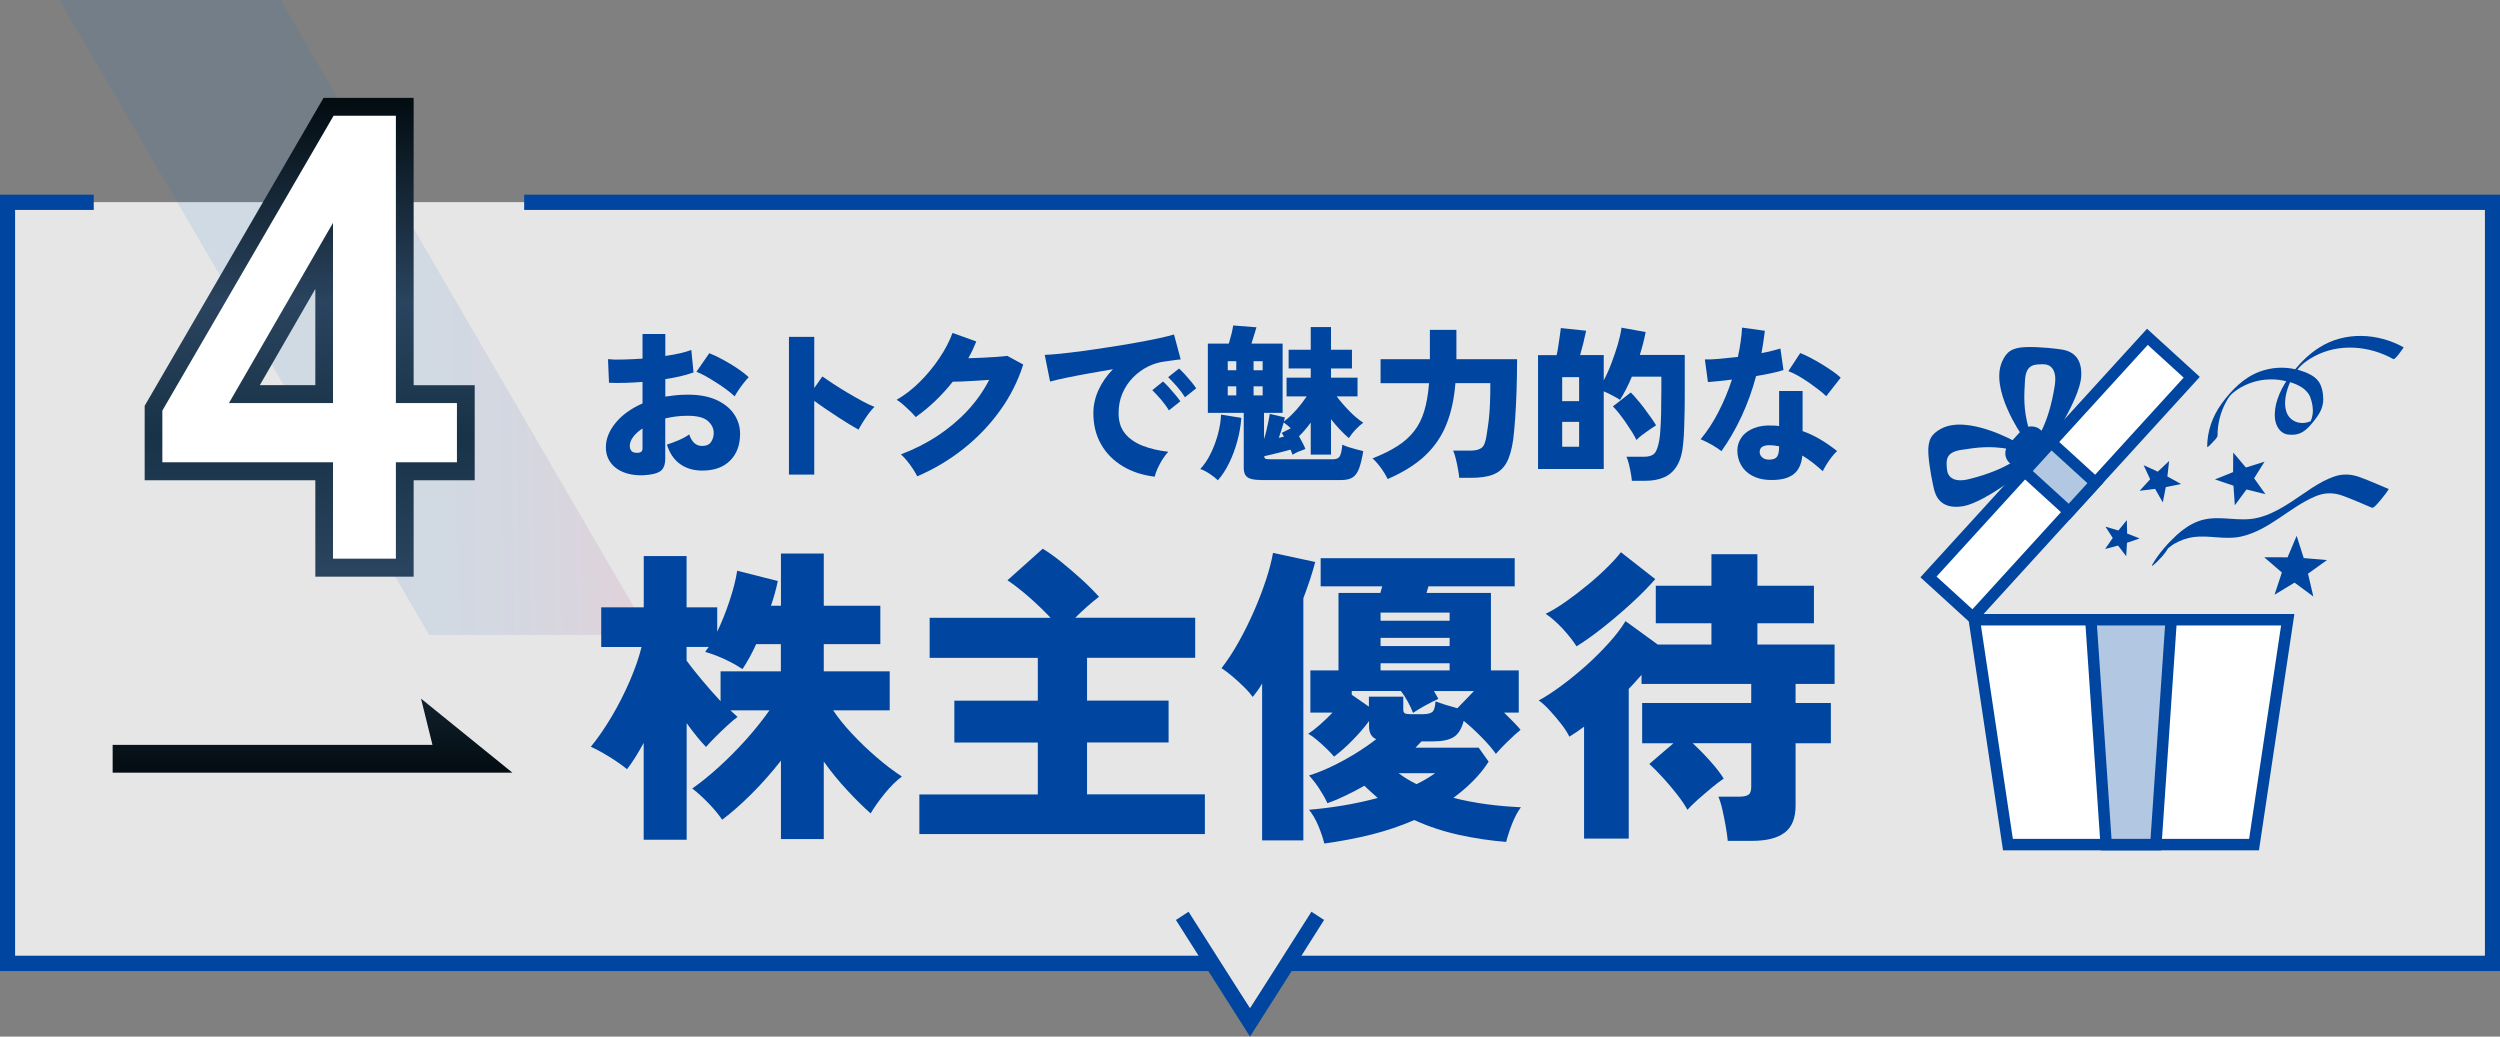 <?xml version="1.0" encoding="UTF-8"?>
<svg id="_レイヤー_2" data-name="レイヤー 2" xmlns="http://www.w3.org/2000/svg" width="328" height="136" xmlns:xlink="http://www.w3.org/1999/xlink" viewBox="0 0 328 136">
  <rect x="0" y="0" width="328" height="136" fill="#808080" stroke="none"/>
  <defs>
    <style>
      .cls-1 {
        fill: url(#_名称未設定グラデーション_93);
        opacity: .1;
      }

      .cls-1, .cls-2, .cls-3, .cls-4, .cls-5, .cls-6 {
        stroke-width: 0px;
      }

      .cls-2 {
        fill: url(#Carbon_07-2);
      }

      .cls-3 {
        opacity: .8;
      }

      .cls-3, .cls-7, .cls-5 {
        fill: #fff;
      }

      .cls-4 {
        fill: url(#Carbon_07);
      }

      .cls-7, .cls-8 {
        stroke: #0046a0;
        stroke-miterlimit: 10;
        stroke-width: 1.5px;
      }

      .cls-8 {
        fill: #b2c7e2;
      }

      .cls-6 {
        fill: #0046a0;
      }
    </style>
    <linearGradient id="_名称未設定グラデーション_93" data-name="名称未設定グラデーション 93" x1="23.64" y1="41.65" x2="99.54" y2="41.65" gradientTransform="translate(-15.81 0) skewX(1.07)" gradientUnits="userSpaceOnUse">
      <stop offset="0" stop-color="#006ecf"/>
      <stop offset=".39" stop-color="#016dcd"/>
      <stop offset=".53" stop-color="#0869ca"/>
      <stop offset=".63" stop-color="#1463c3"/>
      <stop offset=".71" stop-color="#255bba"/>
      <stop offset=".78" stop-color="#3b50ae"/>
      <stop offset=".84" stop-color="#56439f"/>
      <stop offset=".9" stop-color="#77338d"/>
      <stop offset=".95" stop-color="#9c2079"/>
      <stop offset="1" stop-color="#c50c62"/>
      <stop offset="1" stop-color="#ca0a60"/>
    </linearGradient>
    <linearGradient id="Carbon_07" data-name="Carbon 07" x1="41" y1="13.48" x2="41" y2="100.91" gradientUnits="userSpaceOnUse">
      <stop offset="0" stop-color="#030d12"/>
      <stop offset=".3" stop-color="#2a445f"/>
      <stop offset=".5" stop-color="#183247"/>
      <stop offset=".7" stop-color="#2a445f"/>
      <stop offset="1" stop-color="#030d12"/>
    </linearGradient>
    <linearGradient id="Carbon_07-2" data-name="Carbon 07" x1="40.63" y1="13.48" x2="40.63" y2="100.91" xlink:href="#Carbon_07"/>
  </defs>
  <g id="_レイヤー_1-2" data-name="レイヤー 1">
    <g>
      <polygon class="cls-3" points="327.49 26.52 .98 26.52 .98 125.4 159.44 125.4 164 132.3 168.56 125.4 327.49 125.4 327.49 26.52"/>
      <polygon class="cls-6" points="68.77 27.54 326.02 27.54 326.02 125.4 170.74 125.4 173.72 120.7 172.06 119.62 164 132.3 155.94 119.62 154.28 120.7 157.26 125.4 1.98 125.4 1.98 27.54 12.3 27.54 12.3 25.54 0 25.54 0 127.4 158.53 127.4 164 136 169.47 127.4 328 127.4 328 25.54 68.77 25.54 68.77 27.54"/>
      <polygon class="cls-1" points="85.29 83.3 56.31 83.3 7.83 0 36.81 0 85.29 83.3"/>
      <g>
        <path class="cls-6" d="m85.25,62.28c-1.17.15-2.19.08-3.06-.19-.87-.27-1.53-.7-2-1.3-.47-.59-.7-1.3-.7-2.12,0-1.07.42-2.13,1.26-3.17.84-1.04,2.03-1.9,3.55-2.57v-2.82c-.79.06-1.56.1-2.31.12s-1.44.02-2.09-.01l-.13-3.1c.53.06,1.19.08,1.99.05.8-.02,1.65-.06,2.54-.12v-3.23h2.99v2.88c1.47-.21,2.6-.47,3.41-.79l.29,2.95c-1.01.37-2.24.66-3.7.88v2.29c.47-.07.95-.13,1.43-.18.48-.04.99-.07,1.52-.07,1.5,0,2.75.23,3.77.7,1.02.47,1.79,1.09,2.31,1.87.52.78.78,1.64.78,2.57,0,1.47-.44,2.64-1.31,3.51-.87.87-2.09,1.31-3.64,1.31-1.16,0-2.14-.29-2.94-.87-.8-.58-1.37-1.43-1.71-2.54.44-.13.94-.32,1.51-.56.56-.24,1.04-.5,1.42-.78.32,1.01.89,1.52,1.69,1.52.54,0,.93-.17,1.17-.52.23-.34.35-.74.35-1.18,0-.6-.26-1.13-.77-1.58-.51-.45-1.39-.68-2.64-.68-.53,0-1.04.03-1.53.09-.49.06-.96.15-1.42.26v5.3c0,.65-.15,1.13-.45,1.45-.3.32-.83.53-1.6.62Zm-1.87-2.88c.62.06.92-.12.92-.53v-2.66c-.53.35-.94.73-1.23,1.12s-.44.78-.44,1.17c0,.23.05.44.17.6.11.17.3.27.58.3Zm13-7.41c-.28-.26-.63-.55-1.04-.86-.42-.31-.87-.62-1.34-.92-.48-.31-.95-.59-1.41-.85-.46-.26-.87-.45-1.22-.58l1.69-2.44c.56.22,1.16.5,1.79.85.64.34,1.25.72,1.85,1.11.59.4,1.1.79,1.53,1.19-.21.21-.44.47-.69.8-.26.33-.49.65-.7.97-.21.32-.36.56-.45.74Z"/>
        <path class="cls-6" d="m103.51,62.26v-18.06h3.32v6.71l1.06-1.52c.35.25.83.57,1.42.96.59.39,1.23.78,1.91,1.19.68.4,1.33.77,1.96,1.11.62.34,1.14.58,1.55.73-.24.22-.49.51-.76.88-.27.37-.52.74-.76,1.12-.23.38-.43.71-.57.99-.32-.18-.73-.41-1.22-.71-.49-.3-1.01-.63-1.56-.99-.55-.36-1.09-.72-1.62-1.08-.53-.36-1-.69-1.41-1v9.68h-3.32Z"/>
        <path class="cls-6" d="m120.35,62.5c-.15-.29-.34-.62-.58-.99-.24-.37-.5-.72-.78-1.06-.28-.34-.54-.62-.79-.84,1.73-.65,3.33-1.46,4.81-2.43,1.47-.98,2.79-2.08,3.94-3.32,1.15-1.24,2.09-2.58,2.83-4.02-.6.04-1.21.08-1.84.12-.62.04-1.19.07-1.71.09-.51.02-.92.03-1.23.03-.7.89-1.47,1.73-2.29,2.52-.82.78-1.68,1.49-2.57,2.12-.18-.22-.41-.47-.69-.75-.29-.28-.59-.56-.9-.84-.32-.28-.62-.51-.91-.68,1.07-.62,2.09-1.4,3.05-2.36.96-.96,1.82-2,2.56-3.11.75-1.11,1.32-2.21,1.72-3.3l3.12,1.12c-.15.37-.31.74-.48,1.11-.18.37-.37.74-.57,1.09.62-.01,1.25-.04,1.91-.07.66-.03,1.28-.07,1.86-.11s1.03-.09,1.35-.13l2.09,1.14c-.69,2.17-1.71,4.19-3.06,6.06-1.35,1.87-2.94,3.53-4.78,4.99-1.84,1.46-3.85,2.66-6.04,3.6Z"/>
        <path class="cls-6" d="m151.5,62.54c-1.6-.19-3-.65-4.21-1.38-1.21-.73-2.15-1.68-2.83-2.87s-1.01-2.55-1.01-4.09c0-1.03.22-2.03.67-3.02s1.08-1.9,1.9-2.74c-1.13.19-2.23.39-3.31.58s-2.05.39-2.9.56c-.86.18-1.54.34-2.04.48l-.7-3.5c.47-.01,1.14-.07,2.01-.15.87-.09,1.87-.21,2.98-.36,1.12-.15,2.27-.32,3.47-.51,1.2-.18,2.35-.37,3.46-.57,1.11-.2,2.11-.39,2.99-.58.88-.19,1.56-.36,2.05-.51l.88,3.28c-.25.01-.55.05-.91.1-.36.05-.76.11-1.2.17-.75.09-1.48.31-2.2.67-.72.36-1.37.84-1.95,1.43-.58.59-1.04,1.28-1.38,2.07-.34.78-.51,1.65-.51,2.61,0,1.09.28,1.97.84,2.66.56.69,1.33,1.22,2.31,1.61.98.38,2.1.65,3.37.79-.26.28-.52.62-.78,1.03-.26.41-.47.82-.65,1.22-.18.4-.29.74-.35,1.02Zm1.85-8.71c-.28-.47-.63-.95-1.04-1.43-.42-.48-.8-.89-1.13-1.21l1.41-1.14c.21.18.45.43.75.75.29.32.58.65.86.99.28.34.5.62.66.86l-1.5,1.19Zm2.11-1.72c-.28-.45-.63-.93-1.06-1.42-.43-.49-.81-.89-1.14-1.2l1.43-1.14c.21.18.45.43.75.75.29.32.58.65.86.99.28.34.49.62.64.86l-1.47,1.17Z"/>
        <path class="cls-6" d="m159.78,63.01c-.28-.28-.65-.57-1.11-.87-.46-.3-.86-.5-1.2-.6.51-.54.97-1.21,1.36-2.01.4-.8.71-1.65.96-2.55.24-.9.38-1.76.41-2.58l2.66.42c-.07,1.03-.25,2.05-.53,3.07-.28,1.02-.63,1.97-1.07,2.86-.43.89-.93,1.65-1.49,2.28Zm5.57-.04c-.81,0-1.37-.12-1.69-.36s-.48-.64-.48-1.2v-7.24h-4.71v-9.09h2.75c.13-.43.25-.86.36-1.3.11-.44.18-.8.21-1.08l3.06.24c-.06.19-.15.51-.29.95-.13.44-.26.84-.37,1.19h4.09v9.09h-2.44v3.43c.12-.35.22-.73.32-1.14.1-.41.18-.81.26-1.2.08-.39.14-.71.17-.96l1.98.46c-.01.09-.03.18-.05.26-.02.09-.05.18-.08.29.53-.4,1.06-.9,1.61-1.51.54-.61,1-1.21,1.39-1.79h-2.64v-2.46h3.17v-1.21h-2.9v-2.46h2.9v-2.97h2.66v2.97h2.75v2.46h-2.75v1.21h3.48v2.46h-2.73c.47.63,1.02,1.27,1.65,1.91.63.65,1.24,1.16,1.83,1.54-.32.23-.66.53-1,.89-.34.36-.64.74-.89,1.13-.38-.32-.77-.7-1.18-1.13-.4-.43-.79-.88-1.16-1.35v4.64h-2.66v-4.2c-.23.32-.48.64-.75.95-.26.31-.53.59-.79.84.18.32.34.63.5.93.15.3.27.55.34.74-.26.09-.57.21-.92.36-.35.15-.61.29-.77.41-.03-.09-.07-.19-.11-.31-.04-.12-.1-.24-.15-.37-.32.09-.7.19-1.12.3-.42.11-.84.21-1.25.31-.41.1-.77.18-1.08.25,0,.15.04.25.13.31s.26.09.51.09h8.43c.42,0,.71-.14.86-.43.15-.29.25-.78.31-1.49.19.1.46.21.8.32.34.11.7.21,1.06.31.36.1.66.17.89.23-.16.95-.34,1.71-.55,2.27-.21.56-.49.95-.85,1.18-.36.23-.86.34-1.51.34h-10.56Zm-4.27-14.39h1.12v-1.19h-1.12v1.19Zm0,3.3h1.12v-1.19h-1.12v1.19Zm3.39-3.3h1.19v-1.19h-1.19v1.19Zm0,3.3h1.19v-1.19h-1.19v1.19Zm3.3,5.57c.13-.03.26-.06.37-.09.12-.03.22-.05.31-.07-.06-.1-.11-.19-.15-.27s-.09-.16-.13-.23l1.17-.59c-.15-.16-.3-.3-.46-.43-.16-.12-.32-.24-.46-.34-.09.32-.19.66-.3,1-.11.34-.22.69-.34,1.02Z"/>
        <path class="cls-6" d="m182.07,62.87c-.24-.5-.54-1-.92-1.52-.38-.51-.74-.92-1.08-1.21,1.28-.5,2.36-1.03,3.25-1.6.89-.56,1.62-1.22,2.2-1.96.58-.74,1.03-1.62,1.34-2.65.31-1.03.52-2.24.63-3.65h-6.36v-3.15h6.47v-3.85h3.48v3.85h7.96c0,1.42-.02,2.82-.07,4.19-.04,1.37-.11,2.61-.19,3.72-.08,1.11-.17,1.99-.25,2.65-.19,1.32-.49,2.34-.9,3.06-.41.72-.99,1.22-1.73,1.51-.74.29-1.71.43-2.89.43h-1.56c-.03-.34-.08-.73-.17-1.18-.08-.45-.17-.89-.28-1.32-.1-.43-.22-.79-.35-1.07h2.29c.64,0,1.12-.12,1.44-.36.32-.24.53-.77.65-1.6.04-.31.09-.64.15-.99.06-.35.11-.78.17-1.28.05-.5.1-1.12.13-1.87.04-.75.05-1.66.05-2.75h-4.58c-.16,2.04-.55,3.84-1.18,5.4-.62,1.56-1.55,2.93-2.79,4.1-1.24,1.17-2.88,2.2-4.92,3.08Z"/>
        <path class="cls-6" d="m214.11,63.12c-.03-.31-.08-.66-.15-1.06-.07-.4-.16-.79-.25-1.18-.1-.39-.2-.71-.32-.96h2.38c.6,0,1.04-.15,1.31-.45.27-.3.48-.9.63-1.79.06-.38.11-.85.14-1.42.04-.56.07-1.29.09-2.17.02-.88.03-1.97.03-3.28v-1.39h-3.87c-.23.56-.48,1.1-.75,1.62-.26.52-.54.99-.81,1.42-.29-.19-.63-.39-1.02-.59-.39-.21-.76-.38-1.11-.53v10.19h-8.62v-14.94h2.44c.09-.4.17-.82.23-1.27.07-.45.13-.88.19-1.29s.1-.74.13-.99l3.32.35c-.1.48-.23,1.03-.37,1.63-.15.6-.29,1.12-.42,1.56h3.1v3.32c.37-.69.71-1.45,1.02-2.28.32-.83.59-1.65.83-2.45.23-.81.4-1.53.48-2.18l3.17.57c-.18.94-.43,1.94-.77,3.01h5.9v4.22c0,1.22,0,2.26-.02,3.12-.01.87-.03,1.63-.06,2.3-.02.67-.06,1.3-.12,1.9-.1,1.25-.37,2.23-.8,2.96-.43.73-1,1.24-1.71,1.55-.7.31-1.53.46-2.49.46h-1.72Zm-9.15-10.49h2.22v-3.15h-2.22v3.15Zm0,5.98h2.22v-3.26h-2.22v3.26Zm9.75-.86c-.13-.29-.33-.65-.58-1.06-.26-.41-.54-.83-.84-1.27-.3-.43-.6-.84-.89-1.21-.29-.37-.56-.67-.79-.89l2.35-1.83c.23.23.51.53.81.89.31.36.62.75.94,1.17s.61.82.89,1.22.51.74.68,1.03c-.24.15-.52.33-.85.56-.33.23-.65.46-.97.7s-.57.47-.76.67Z"/>
        <path class="cls-6" d="m225.87,59.2c-.31-.25-.73-.52-1.25-.83-.53-.3-1.03-.55-1.5-.74.88-1.06,1.67-2.26,2.36-3.62.7-1.36,1.28-2.76,1.75-4.21-.67.09-1.28.16-1.83.21-.54.05-.98.09-1.32.12l-.4-2.97c.48.01,1.11-.01,1.88-.08.77-.07,1.59-.15,2.45-.25.15-.67.27-1.33.36-1.98.1-.65.16-1.27.19-1.87l2.99.42c-.06.5-.12.99-.2,1.49-.07.49-.15.97-.24,1.44.47-.09.91-.18,1.33-.29.42-.1.8-.21,1.15-.31l.4,2.82c-.46.15-.99.29-1.62.42-.62.13-1.28.26-1.97.37-.5,1.86-1.13,3.62-1.9,5.27-.77,1.65-1.65,3.18-2.65,4.59Zm6.03,3.76c-.81-.06-1.51-.26-2.11-.6-.6-.34-1.06-.8-1.38-1.38-.32-.57-.47-1.21-.47-1.91.01-.65.21-1.22.58-1.73.37-.51.91-.89,1.6-1.17.69-.27,1.5-.39,2.44-.34.29,0,.58.02.86.07v-4.6h3.08v5.26c.82.29,1.6.66,2.34,1.1.74.44,1.47.95,2.19,1.52-.22.19-.45.44-.69.75-.24.31-.47.63-.68.97-.21.34-.38.65-.52.92-.41-.38-.84-.75-1.29-1.1-.45-.35-.91-.67-1.38-.95-.12,1.2-.55,2.06-1.31,2.56-.76.51-1.84.71-3.27.63Zm.24-2.66c.47,0,.8-.12.99-.36.19-.24.29-.69.29-1.35v-.04c-.19-.03-.38-.06-.56-.09-.18-.03-.37-.04-.56-.04-.43-.03-.77.03-1.02.16-.26.14-.39.36-.41.65-.01.31.09.56.32.77.23.21.55.31.96.31Zm7.46-8.32c-.23-.23-.56-.51-.98-.84-.42-.32-.87-.65-1.34-.98-.48-.33-.95-.63-1.42-.89-.47-.26-.88-.45-1.23-.57l1.56-2.38c.38.15.82.35,1.31.6.49.26.99.54,1.5.85.51.31.98.62,1.42.92.44.31.8.59,1.08.86l-1.89,2.42Z"/>
        <path class="cls-6" d="m84.45,110.18v-12.71c-.36.66-.72,1.28-1.09,1.87-.37.59-.73,1.11-1.09,1.58-.6-.49-1.35-1.02-2.25-1.58-.9-.56-1.74-1.02-2.5-1.37.9-1.09,1.8-2.4,2.71-3.92.9-1.52,1.7-3.09,2.4-4.71.7-1.63,1.21-3.11,1.54-4.45h-5.29v-5.21h5.58v-6.72h5.62v6.72h4.02v3.2c.57-1.2,1.11-2.53,1.6-4,.49-1.46.83-2.79,1.02-4l5.33,1.35c-.11.52-.24,1.05-.39,1.6-.15.55-.32,1.09-.51,1.64h1.31v-6.85h5.62v6.85h7.42v5.04h-7.42v3.57h8.65v5.12h-7.42c.66.98,1.48,2.01,2.48,3.07,1,1.07,2.06,2.09,3.2,3.07,1.13.98,2.25,1.83,3.34,2.54-.77.57-1.52,1.33-2.28,2.26-.75.93-1.36,1.79-1.82,2.58-.93-.82-1.95-1.82-3.05-3.01-1.11-1.19-2.14-2.45-3.1-3.79v10.17h-5.62v-10.29c-1.2,1.53-2.47,2.97-3.81,4.31-1.34,1.34-2.64,2.49-3.9,3.44-.44-.66-1.03-1.37-1.78-2.15-.75-.78-1.47-1.43-2.15-1.95,1.07-.74,2.21-1.66,3.44-2.77,1.23-1.11,2.43-2.32,3.61-3.63,1.17-1.31,2.2-2.6,3.08-3.85h-5.12c.16.16.33.31.49.45.16.14.31.27.45.41-.38.27-.84.66-1.37,1.15-.53.49-1.05.99-1.56,1.5-.51.51-.91.94-1.21,1.29-.74-.76-1.59-1.8-2.54-3.12v15.29h-5.62Zm10.09-18.16v-3.94h7.91v-3.57h-3.24c-.57,1.26-1.18,2.35-1.8,3.28-.68-.46-1.48-.91-2.4-1.33-.92-.42-1.74-.73-2.48-.92.05-.11.12-.22.21-.33.08-.11.16-.22.25-.33h-2.91v1.8c.52.71,1.19,1.56,2.01,2.54.82.98,1.64,1.91,2.46,2.79Z"/>
        <path class="cls-6" d="m120.62,109.44v-5.21h15.54v-6.81h-10.95v-5.49h10.95v-5.62h-14.19v-5.25h15.87c-.82-.87-1.74-1.76-2.77-2.67-1.03-.9-1.99-1.65-2.89-2.26l4.63-4.14c.76.47,1.58,1.05,2.46,1.76.87.71,1.74,1.46,2.6,2.23.86.78,1.63,1.55,2.32,2.32-.44.33-.94.74-1.5,1.23-.56.49-1.1,1-1.62,1.52h15.74v5.25h-14.19v5.62h10.7v5.49h-10.7v6.81h15.46v5.21h-37.47Z"/>
        <path class="cls-6" d="m165.59,110.26v-20.58c-.19.33-.39.64-.59.92-.21.29-.42.57-.64.84-.25-.35-.61-.78-1.11-1.27-.49-.49-1.01-.97-1.56-1.43-.55-.46-1.02-.82-1.43-1.07.76-.98,1.51-2.12,2.23-3.4.72-1.28,1.39-2.63,2.01-4.04.62-1.41,1.14-2.77,1.58-4.1.44-1.33.75-2.52.94-3.59l5.54,1.19c-.38,1.45-.9,3.03-1.56,4.76v31.77h-5.41Zm8.16.41c-.19-.77-.46-1.55-.8-2.36-.34-.81-.75-1.5-1.21-2.07,1.37-.11,2.83-.29,4.41-.55,1.57-.26,3.11-.59,4.61-1-.3-.25-.59-.51-.88-.78-.29-.27-.58-.55-.88-.82-.82.47-1.64.9-2.46,1.29-.82.4-1.61.73-2.38,1-.25-.55-.59-1.16-1.03-1.84-.44-.68-.9-1.28-1.39-1.8.9-.27,1.87-.66,2.91-1.15s2.07-1.05,3.1-1.68c1.03-.63,1.96-1.27,2.81-1.93-.63-.27-.94-.83-.94-1.68v-.7c-.6.82-1.32,1.65-2.15,2.5-.83.85-1.65,1.57-2.44,2.17-.22-.27-.54-.61-.96-1.02-.42-.41-.85-.8-1.29-1.17-.44-.37-.82-.64-1.15-.8.46-.3.98-.7,1.56-1.21.57-.51,1.12-1.03,1.64-1.58h-2.91v-5.53h3.69v-10.17h5.49l.25-.86h-8.08v-3.69h25.46v3.69h-11.32l-.25.86h8.45v10.17h3.65v5.53h-1.93c.41.41.81.81,1.19,1.19.38.38.71.74.98,1.07-.47.38-1.03.89-1.68,1.52-.66.63-1.17,1.18-1.56,1.64-.44-.63-1.05-1.35-1.84-2.15-.79-.81-1.59-1.54-2.38-2.19-.27,1.04-.71,1.75-1.31,2.13-.6.38-1.5.57-2.71.57h-1.52c-.11.11-.23.24-.37.39-.14.15-.27.29-.41.43h8.28l1.31,1.84c-.6.93-1.29,1.78-2.07,2.56s-1.63,1.51-2.56,2.19c2.71.68,5.66,1.09,8.86,1.23-.44.6-.83,1.34-1.17,2.21-.34.87-.59,1.65-.76,2.34-2.05-.16-4.11-.47-6.17-.92-2.06-.45-4.03-1.1-5.88-1.95-1.75.76-3.61,1.39-5.58,1.89-1.97.49-4.04.89-6.23,1.19Zm11.23-16.97h1.68c.57,0,.98-.09,1.23-.27.25-.18.4-.65.45-1.41.35.14.79.29,1.31.45.52.16,1.04.31,1.56.45l2.17-2.25h-5.25c.11.19.21.37.31.53s.18.33.27.49c-.49.22-1.06.51-1.7.86-.64.36-1.18.68-1.62.98-.16-.44-.39-.92-.68-1.46-.29-.53-.59-1-.92-1.41h-6.44v.49l2.25,1.56v-1.31h4.51v1.68c0,.22.05.38.16.47.11.1.34.14.7.14Zm-3.85-12.26h9.06v-1.07h-9.06v1.07Zm0,3.32h9.06v-1.07h-9.06v1.07Zm0,3.2h9.06v-.94h-9.06v.94Zm4.71,14.92c.46-.22.9-.45,1.31-.7.41-.25.79-.49,1.15-.74h-4.8c.35.27.72.53,1.11.76.38.23.79.46,1.23.68Z"/>
        <path class="cls-6" d="m226.68,110.3c-.05-.55-.14-1.18-.27-1.91-.12-.72-.27-1.44-.43-2.15-.16-.71-.34-1.28-.53-1.72h2.75c.55,0,.94-.08,1.19-.25.25-.16.37-.51.37-1.02v-5.74h-7.67c.76.71,1.54,1.5,2.32,2.38.78.88,1.36,1.63,1.74,2.26-.38.25-.9.64-1.54,1.17-.64.53-1.26,1.07-1.87,1.6-.6.53-1.05.98-1.35,1.33-.3-.57-.75-1.24-1.33-1.99-.59-.75-1.21-1.49-1.87-2.21-.66-.72-1.26-1.33-1.8-1.82l3.16-2.71h-4.1v-5.29h14.31v-2.5h-14.39v-1.19c-.27.3-.55.61-.82.92-.27.31-.56.62-.86.92v19.64h-5.86v-14.68c-.66.49-1.3.93-1.93,1.31-.22-.46-.56-1-1.02-1.6-.47-.6-.96-1.2-1.5-1.78-.53-.59-1.03-1.05-1.5-1.37.9-.49,1.89-1.13,2.97-1.93,1.08-.79,2.15-1.67,3.22-2.62,1.07-.96,2.06-1.94,2.97-2.95.92-1.01,1.66-1.98,2.23-2.91l4.22,3.07h7.05v-2.79h-7.3v-4.92h7.3v-4.14h6.03v4.14h7.42v4.92h-7.42v2.79h10.13v5.17h-5.12v2.5h4.63v5.29h-4.63v8.2c0,1.61-.47,2.78-1.42,3.51-.94.72-2.37,1.09-4.28,1.09h-3.2Zm-19.84-25.5c-.44-.71-1.05-1.48-1.82-2.32-.78-.83-1.52-1.48-2.23-1.95.79-.38,1.67-.91,2.62-1.58.96-.67,1.91-1.4,2.87-2.19.96-.79,1.83-1.57,2.6-2.34.78-.76,1.37-1.42,1.78-1.97l4.51,3.53c-.88,1.01-1.93,2.08-3.18,3.22-1.24,1.13-2.5,2.2-3.77,3.2-1.27,1-2.4,1.8-3.38,2.4Z"/>
      </g>
      <polygon class="cls-4" points="55.24 91.66 56.74 97.73 14.78 97.73 14.78 101.37 67.22 101.37 55.24 91.66"/>
      <path class="cls-2" d="m34.09,50.53l7.28-12.62v12.62h-7.28Zm20.18,0V12.84h-11.82l-23.47,40.4v9.77h22.39v12.65h12.9v-12.65h8.01v-12.47h-8.01Z"/>
      <path class="cls-5" d="m43.69,73.3v-12.65h-22.39v-6.78L43.77,15.18h8.17v37.7h8.01v7.77h-8.01v12.65h-8.25Zm-13.65-20.42h13.65v-23.64l-13.65,23.64Z"/>
      <g>
        <g>
          <polygon class="cls-6" points="293.03 63.72 293.21 66.29 294.74 64.22 297.23 64.84 295.74 62.75 297.11 60.57 294.66 61.34 293 59.37 292.98 61.94 290.6 62.9 293.03 63.72"/>
          <polygon class="cls-6" points="302.25 73.22 301.32 70.3 300.13 73.12 297.06 73.11 299.38 75.11 298.42 78.03 301.04 76.44 303.51 78.26 302.81 75.27 305.3 73.48 302.25 73.22"/>
          <polygon class="cls-6" points="279.04 68.24 277.93 69.6 276.24 69.1 277.19 70.58 276.19 72.03 277.89 71.58 278.96 72.98 279.06 71.22 280.72 70.64 279.08 70 279.04 68.24"/>
          <polygon class="cls-6" points="284.15 63.91 286.15 63.5 284.36 62.51 284.59 60.48 283.1 61.88 281.24 61.03 282.1 62.88 280.72 64.39 282.75 64.14 283.76 65.92 284.15 63.91"/>
          <path class="cls-6" d="m289.84,58.5s0,0,0,0c0,0,0,0,0,0Z"/>
          <path class="cls-6" d="m289.58,58.68s.26-.18.26-.18c.18-.16.34-.34.5-.52.17-.19.6-.56.6-.84,0-1.53.38-3.07,1.12-4.41.36-.65.55-.91,1.06-1.31.59-.47,1.26-.83,1.97-1.11,1.43-.55,3.02-.68,4.52-.37.11.02.23.05.35.08-.92,1.42-1.67,3.22-1.48,4.93.1.89.63,1.86,1.58,2.04.59.11,1.33.06,1.87-.22.8-.41,1.45-1.25,1.97-1.95.55-.74.91-1.51.91-2.44,0-.78-.17-1.76-.66-2.4-.55-.72-1.55-1.12-2.39-1.38-.11-.04-.23-.07-.34-.1.58-.73,1.29-1.26,2.25-1.77,3.24-1.72,7.19-1.37,10.33.38.25.14,1.37-1.54,1.36-1.54-3.42-1.9-7.75-2.11-11.11.05-1.17.75-2.22,1.73-3.12,2.82-1.55-.35-3.2-.23-4.69.33-2.07.77-3.7,2.44-4.97,4.2-1.21,1.67-1.9,3.64-1.89,5.72Zm13.54-6.52c.26.7.4,1.49.29,2.23-.04.3-.13.59-.25.86-.04.02-.07.04-.11.05-1.24.51-2.67,0-3.09-1.31-.38-1.21-.02-2.65.5-3.85,1.11.33,2.26.93,2.66,2.01Z"/>
          <path class="cls-6" d="m313.38,64.15c-1.24-.51-2.47-1.07-3.72-1.53-1.17-.43-2.28-.5-3.47-.08-1.99.7-3.71,2.09-5.46,3.23-1.68,1.09-3.51,2.15-5.54,2.33-2.29.21-4.54-.55-6.78.29-1.07.4-2.01,1.06-2.84,1.82-1.2,1.11-2.34,2.41-3.17,3.83-.33.56.49-.23.56-.29.51-.52,1.07-1.09,1.44-1.73.01-.02.03-.05.05-.08.27-.19.52-.43.81-.59.78-.45,1.64-.77,2.53-.89,2.08-.27,4.15.4,6.22-.06,3.69-.81,6.32-3.81,9.72-5.26,1.24-.53,2.4-.55,3.66-.09,1.29.47,2.55,1.04,3.82,1.57.25.1,1.07-.96,1.21-1.12.08-.09,1.05-1.3.96-1.34Z"/>
        </g>
        <polygon class="cls-7" points="295.73 110.81 263.44 110.81 259.03 81.31 300.15 81.31 295.73 110.81"/>
        <polygon class="cls-8" points="282.85 110.81 276.33 110.81 274.32 81.31 284.86 81.31 282.85 110.81"/>
        <g>
          <rect class="cls-7" x="248.99" y="58.68" width="42.63" height="7.87" transform="translate(41.89 220.14) rotate(-47.64)"/>
          <g>
            <rect class="cls-6" x="262.88" y="56.75" width="5.95" height="3.96" rx="1.73" ry="1.73" transform="translate(43.32 215.59) rotate(-47.64)"/>
            <path class="cls-6" d="m264.36,57.92s-6.26-3.55-9.71-1.66c-1.18.65-1.75,1.38-1.65,3.25.11,1.87.62,4.18.75,4.71.2.79.84,2.7,3.83,2.19s9-5.39,9-5.39l-1.26-1.33s-1.85,1.9-6.98,3.17c-2.02.5-2.82-.29-2.9-1.31s-.29-2.19,1.85-2.52,3.75-.57,6.4-.1.65-1.02.65-1.02Z"/>
            <path class="cls-6" d="m265.2,57s-4.11-5.91-2.54-9.52c.54-1.24,1.21-1.87,3.09-1.94s4.22.23,4.76.32c.8.13,2.76.59,2.54,3.61s-4.54,9.46-4.54,9.46l-1.44-1.13s1.72-2.02,2.52-7.25c.31-2.06-.55-2.79-1.57-2.76s-2.21-.08-2.34,2.08-.22,3.79.49,6.38c.71,2.6-.96.74-.96.74Z"/>
          </g>
          <rect class="cls-8" x="267.73" y="58.68" width="5.15" height="7.87" transform="translate(41.89 220.14) rotate(-47.64)"/>
        </g>
      </g>
    </g>
  </g>
</svg>